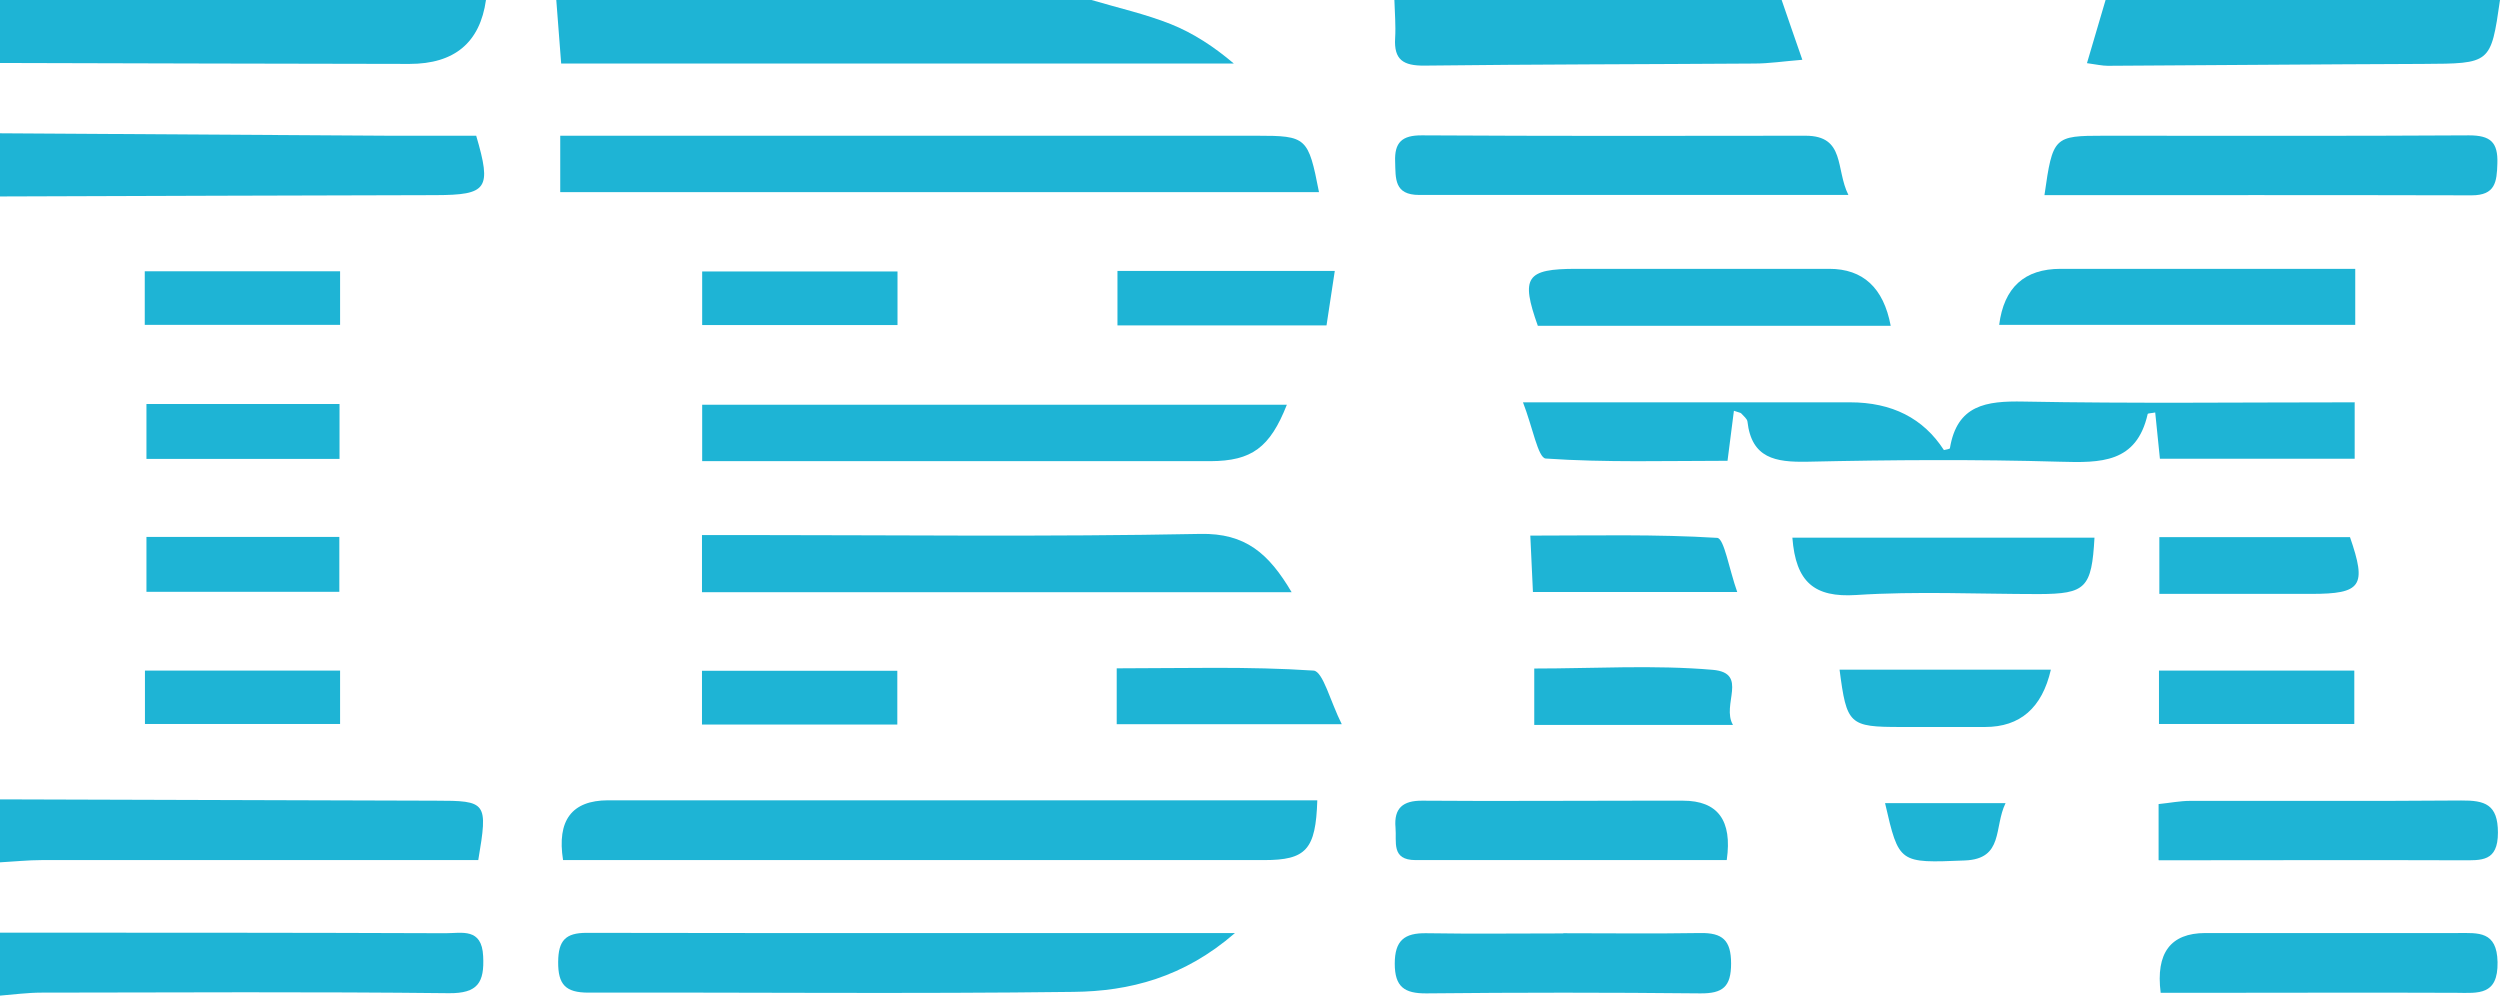 <?xml version="1.0" encoding="UTF-8"?>
<svg xmlns="http://www.w3.org/2000/svg" id="Ebene_2" data-name="Ebene 2" viewBox="0 0 132.98 52.97">
  <defs>
    <style>
      .cls-1 {
        fill: #1eb4d5;
      }
    </style>
  </defs>
  <g id="Ebene_1-2" data-name="Ebene 1">
    <g id="VO5VLG.tif">
      <g>
        <path class="cls-1" d="M58.06,0c1.41,.42,2.85,.74,4.21,1.28,1.2,.48,2.3,1.2,3.36,2.1H29.85C29.76,2.18,29.67,1.09,29.59,0c9.49,0,18.98,0,28.47,0Z"></path>
        <path class="cls-1" d="M0,7.09c6.91,.04,13.82,.09,20.73,.13,1.55,0,3.1,0,4.6,0,.83,2.83,.6,3.15-2.16,3.16-7.72,.02-15.45,.04-23.17,.07v-3.36Z"></path>
        <path class="cls-1" d="M0,42.52c7.72,.02,15.44,.05,23.16,.07,2.74,0,2.8,.07,2.28,3.16-.6,0-1.26,0-1.92,0-7.1,0-14.2,0-21.3,0-.74,0-1.49,.08-2.23,.12v-3.36Z"></path>
        <path class="cls-1" d="M0,49.61c7.9,0,15.8,0,23.7,.03,.87,0,1.93-.3,2,1.22,.07,1.39-.27,1.99-1.84,1.97-7.22-.08-14.43-.04-21.65-.03-.74,0-1.48,.1-2.22,.16,0-1.12,0-2.24,0-3.36Z"></path>
        <path class="cls-1" d="M25.85,0q-.48,3.4-4.07,3.4c-7.26-.01-14.52-.03-21.78-.05V0H25.85Z"></path>
        <path class="cls-1" d="M132.98,0c-.49,3.4-.49,3.38-4.1,3.4-5.59,.02-11.17,.07-16.76,.1-.3,0-.6-.07-1.11-.14C111.36,2.17,111.68,1.08,112,0c6.99,0,13.98,0,20.98,0Z"></path>
        <path class="cls-1" d="M94.77,0c.34,.98,.67,1.96,1.1,3.18-1,.08-1.77,.2-2.55,.2-5.85,.04-11.7,.04-17.55,.11-1.13,.01-1.63-.31-1.56-1.46,.04-.68-.02-1.36-.04-2.04,6.87,0,13.74,0,20.6,0Z"></path>
        <path class="cls-1" d="M125.25,21.38v3.02h-10.36c-.09-.89-.17-1.67-.25-2.46-.19,.04-.39,.04-.4,.08-.59,2.62-2.5,2.6-4.66,2.54-4.48-.13-8.97-.1-13.46,0-1.68,.03-2.95-.18-3.17-2.14-.02-.15-.21-.29-.33-.43-.03-.04-.11-.04-.39-.14-.11,.83-.21,1.62-.34,2.66-3.24,0-6.47,.1-9.67-.12-.41-.03-.7-1.68-1.21-2.99,1.29,0,1.96,0,2.62,0,4.92,0,9.85,0,14.77,0q3.36,0,5,2.54c.11-.03,.31-.05,.32-.1,.38-2.3,1.92-2.52,3.92-2.48,5.79,.11,11.58,.04,17.62,.04Z"></path>
        <path class="cls-1" d="M29.95,45.75q-.5-3.17,2.39-3.18c11.84,0,23.68,0,35.52,0,.74,0,1.47,0,2.21,0-.08,2.63-.6,3.18-2.83,3.18-11.78,0-23.55,0-35.33,0h-1.95Z"></path>
        <path class="cls-1" d="M29.8,10.22v-3h2.24c11.61,0,23.21,0,34.82,0,2.64,0,2.73,.08,3.3,3H29.8Z"></path>
        <path class="cls-1" d="M65.68,49.64c-2.71,2.35-5.6,3.09-8.58,3.12-8.6,.11-17.2,.02-25.8,.04-1.22,0-1.62-.43-1.61-1.64,.01-1.13,.39-1.54,1.51-1.54,11.34,.02,22.68,.01,34.48,.01Z"></path>
        <path class="cls-1" d="M68.71,31.5h-31.37v-3.04c.76,0,1.48,0,2.2,0,8.1,0,16.2,.1,24.3-.06,2.41-.05,3.65,1.04,4.87,3.11Z"></path>
        <path class="cls-1" d="M68.45,21.53c-.9,2.28-1.87,2.99-4.06,3-8.35,0-16.7,0-25.05,0-.61,0-1.22,0-1.99,0v-3h31.1Z"></path>
        <path class="cls-1" d="M108.75,10.37c.44-3.1,.5-3.15,3.16-3.15,6.47,0,12.95,.02,19.42-.02,1.15,0,1.55,.37,1.51,1.5-.03,.97-.1,1.69-1.37,1.69-7.52-.02-15.05-.01-22.72-.01Z"></path>
        <path class="cls-1" d="M98.33,10.37c-7.87,0-15.36,0-22.84,0-1.34,0-1.25-.88-1.28-1.77-.04-1.02,.36-1.41,1.43-1.4,6.8,.04,13.6,.03,20.4,.02,2.13,0,1.59,1.78,2.28,3.15Z"></path>
        <path class="cls-1" d="M100.57,17.33h-18.77c-.92-2.59-.63-3.03,2.05-3.03,4.48,0,8.97,0,13.45,0q2.7,0,3.27,3.03Z"></path>
        <path class="cls-1" d="M125.28,14.3v2.98h-18.94q.38-2.98,3.27-2.98c5.15,0,10.3,0,15.67,0Z"></path>
        <path class="cls-1" d="M114.82,45.75v-2.98c.6-.06,1.14-.17,1.68-.17,4.81-.01,9.61,.02,14.42-.02,1.25-.01,1.95,.2,1.95,1.71,0,1.56-.88,1.47-1.93,1.47-5.3-.02-10.59,0-16.1,0Z"></path>
        <path class="cls-1" d="M114.93,52.8q-.4-3.16,2.37-3.17c4.48,0,8.96,0,13.44,0,1.08,0,2.08-.12,2.11,1.55,.03,1.78-1.02,1.64-2.19,1.63-4.6-.02-9.21,0-13.82,0-.61,0-1.22,0-1.92,0Z"></path>
        <path class="cls-1" d="M91.84,45.75c-5.58,0-11.06,0-16.54,0-1.32,0-1-.98-1.07-1.73-.09-1.03,.39-1.44,1.43-1.43,3.87,.03,7.74,0,11.61,0,.75,0,1.5,0,2.25,0q2.78,0,2.33,3.15Z"></path>
        <path class="cls-1" d="M83.16,49.64c2.43,0,4.85,.03,7.28-.01,1.18-.02,1.64,.38,1.64,1.62,0,1.24-.44,1.6-1.64,1.59-4.85-.05-9.71-.05-14.56,0-1.18,.01-1.69-.35-1.69-1.58,0-1.23,.51-1.64,1.68-1.62,2.43,.04,4.85,.01,7.28,.01Z"></path>
        <path class="cls-1" d="M95.33,28.6h16.08c-.15,2.68-.46,2.99-2.96,3-3.24,0-6.5-.16-9.72,.05-2.21,.14-3.21-.67-3.39-3.05Z"></path>
        <path class="cls-1" d="M71,14.41c-.16,1.03-.29,1.91-.44,2.9h-11.12v-2.9h11.57Z"></path>
        <path class="cls-1" d="M59.4,38.52v-2.97c3.55,0,7.02-.11,10.47,.12,.5,.03,.9,1.66,1.5,2.85h-11.97Z"></path>
        <path class="cls-1" d="M7.7,17.28v-2.85h10.39v2.85H7.7Z"></path>
        <path class="cls-1" d="M47.74,14.44v2.85h-10.39v-2.85h10.39Z"></path>
        <path class="cls-1" d="M18.06,24.41H7.79v-2.92h10.27v2.92Z"></path>
        <path class="cls-1" d="M18.06,31.48H7.79v-2.92h10.26v2.92Z"></path>
        <path class="cls-1" d="M92.41,31.49h-10.87c-.04-.92-.08-1.81-.14-3,3.42,0,6.69-.08,9.94,.12,.37,.02,.63,1.65,1.07,2.89Z"></path>
        <path class="cls-1" d="M114.86,31.59v-3.02c3.46,0,6.8,0,10.14,0,.9,2.6,.62,3.02-2.06,3.02-2.61,0-5.22,0-8.08,0Z"></path>
        <path class="cls-1" d="M7.71,38.51v-2.84h10.38v2.84H7.71Z"></path>
        <path class="cls-1" d="M47.73,35.68v2.86h-10.39v-2.86h10.39Z"></path>
        <path class="cls-1" d="M92.18,38.56h-10.57v-3c3.2,0,6.37-.2,9.5,.07,1.92,.17,.44,1.86,1.07,2.93Z"></path>
        <path class="cls-1" d="M114.84,38.51v-2.84h10.39v2.84h-10.39Z"></path>
        <path class="cls-1" d="M109.09,35.62q-.7,3.05-3.5,3.05c-1.49,0-2.98,0-4.47,0-2.76,0-2.89-.12-3.27-3.05h11.23Z"></path>
        <path class="cls-1" d="M100.27,42.72h6.41c-.63,1.28-.08,2.97-2.17,3.05-3.5,.14-3.5,.17-4.24-3.05Z"></path>
      </g>
    </g>
  </g>
</svg>
